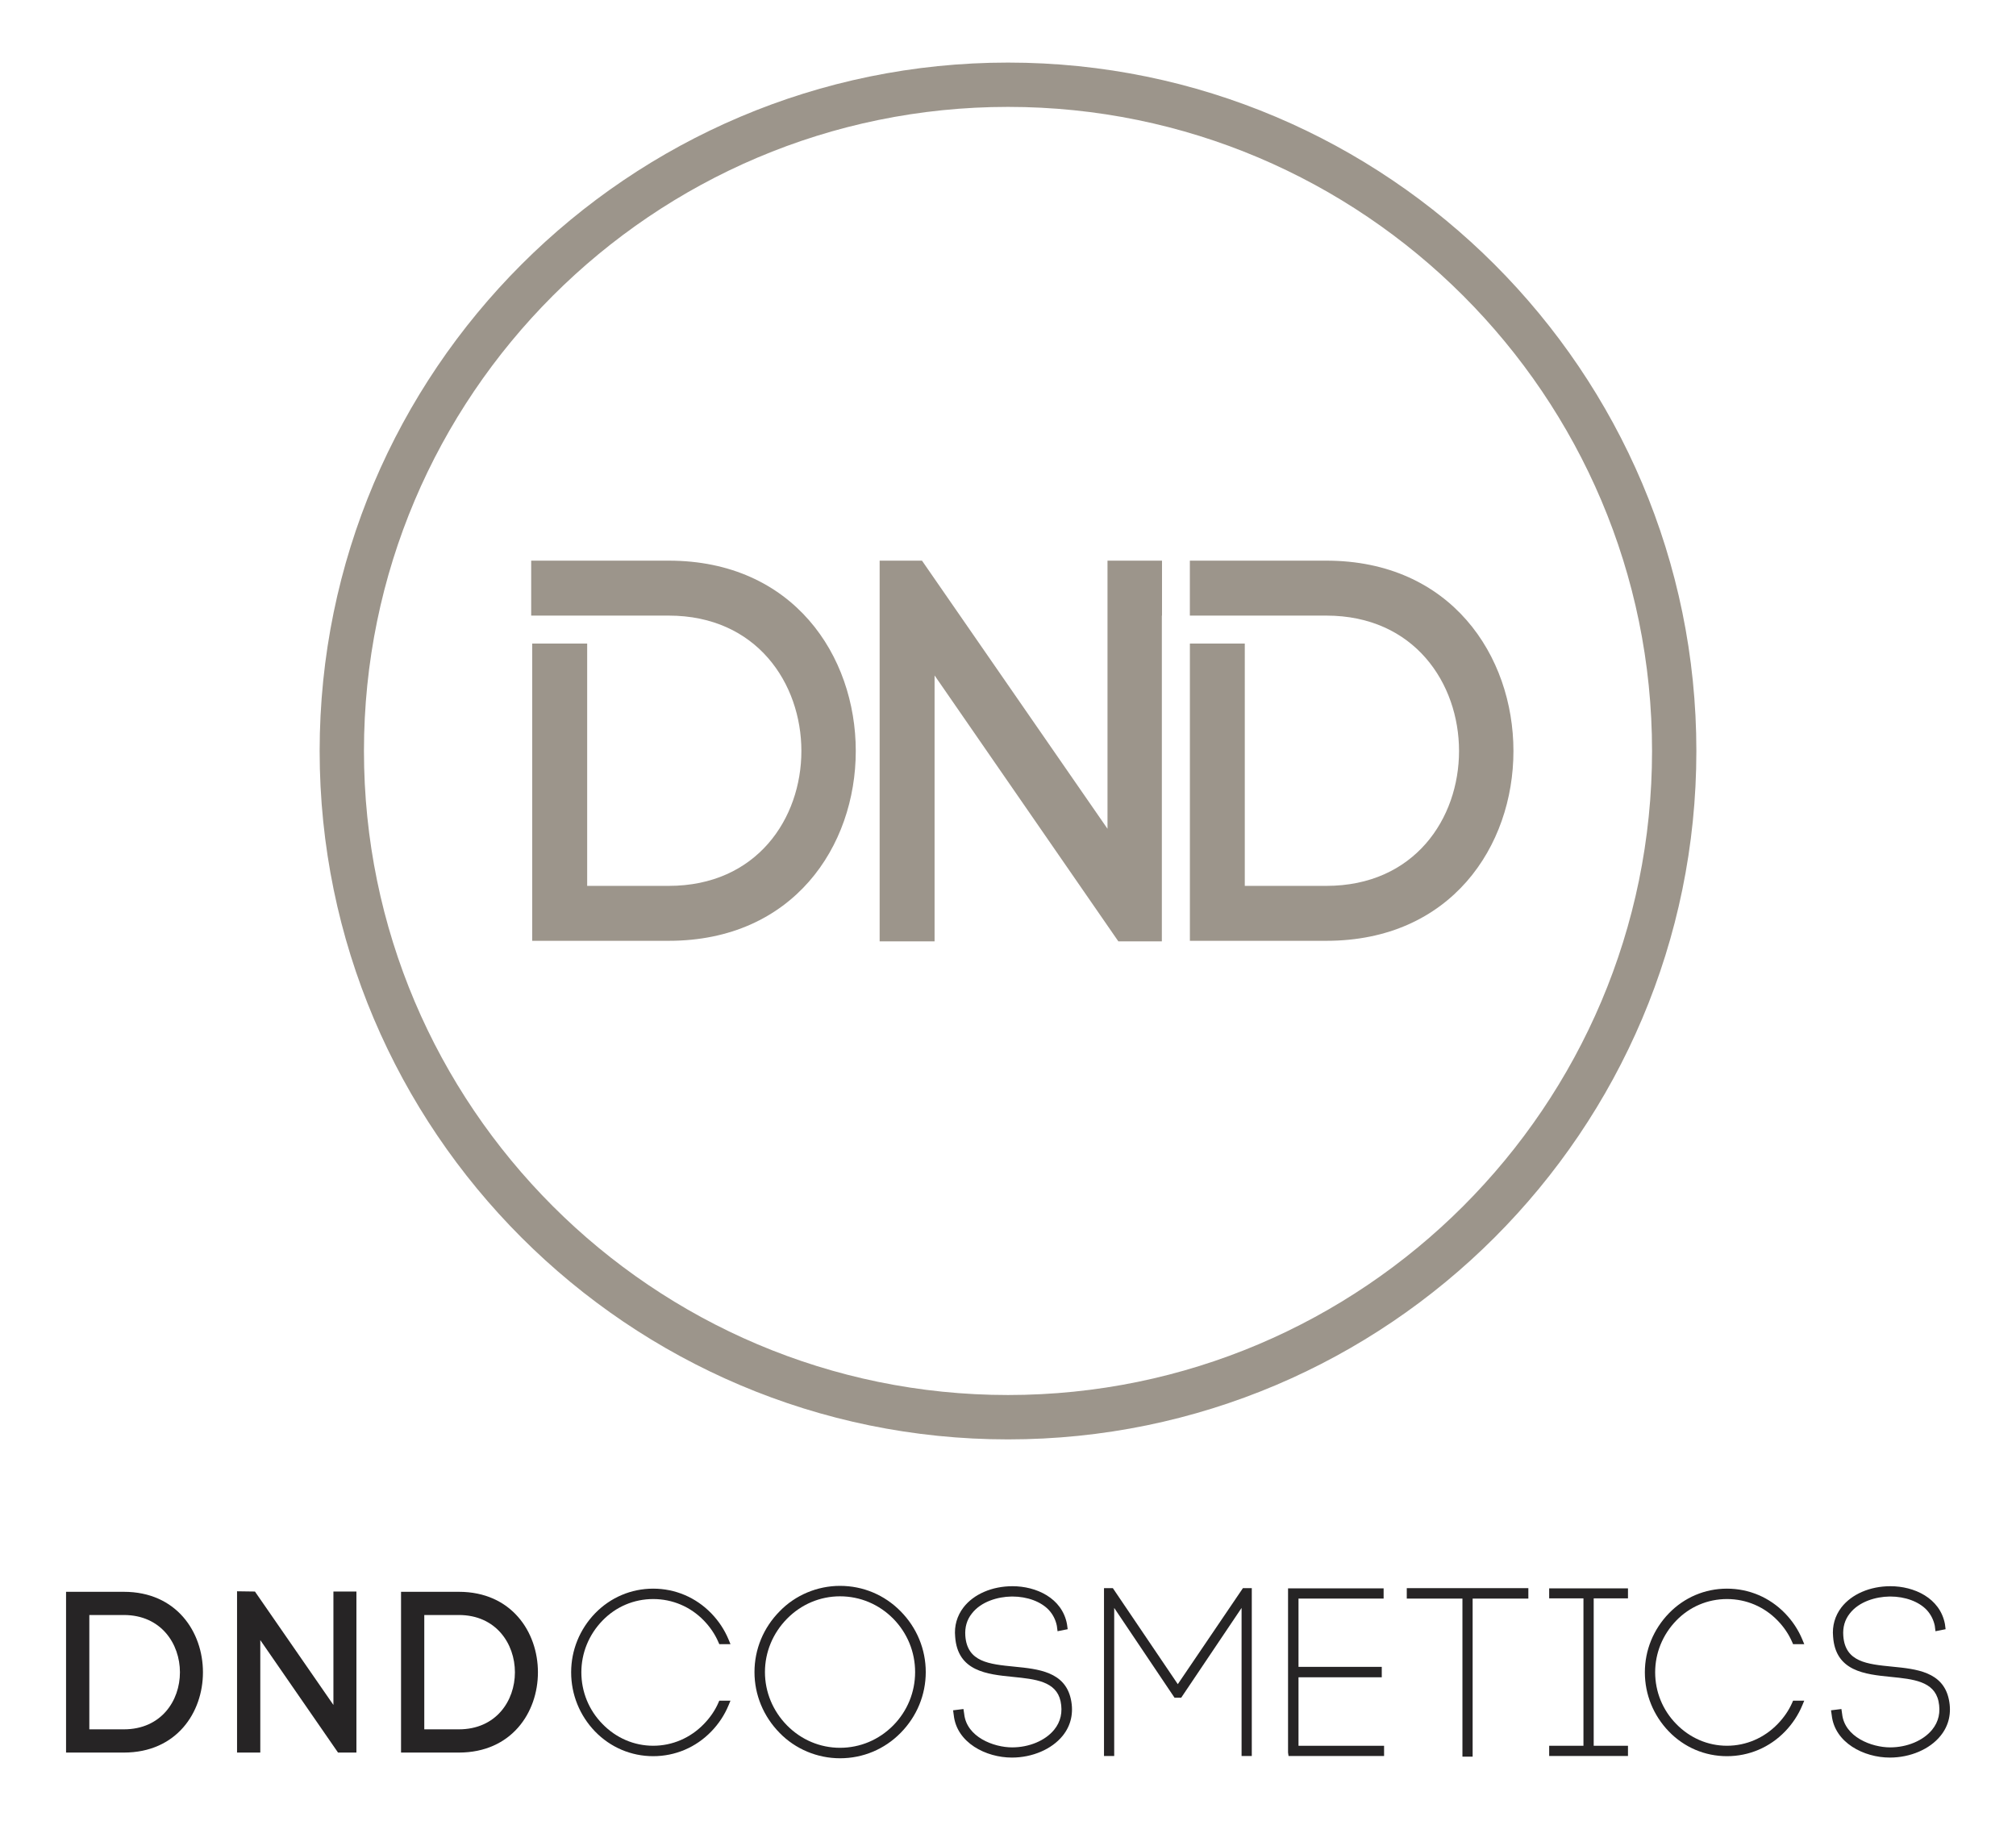 <?xml version="1.0" encoding="utf-8"?>
<!-- Generator: Adobe Illustrator 16.0.4, SVG Export Plug-In . SVG Version: 6.00 Build 0)  -->
<!DOCTYPE svg PUBLIC "-//W3C//DTD SVG 1.1//EN" "http://www.w3.org/Graphics/SVG/1.1/DTD/svg11.dtd">
<svg version="1.1" id="katman_1" xmlns:x="http://ns.adobe.com/Extensibility/1.0/" xmlns:i="http://ns.adobe.com/AdobeIllustrator/10.0/" xmlns:graph="http://ns.adobe.com/Graphs/1.0/"
	 xmlns="http://www.w3.org/2000/svg" xmlns:xlink="http://www.w3.org/1999/xlink" x="0px" y="0px" width="141.73px" height="128px"
	 viewBox="0 0 141.73 128" enable-background="new 0 0 141.73 128" xml:space="preserve">
<g>
	<g>
		<g>
			<path fill="#262425" d="M8.706,111.899c3.701,0,5.562,2.828,5.562,5.658c0,2.832-1.861,5.643-5.562,5.643H4.644v-11.301H8.706z
				 M8.706,121.567c2.618,0,3.944-2.004,3.944-4.01c0-2.004-1.327-4.027-3.944-4.027H6.28v8.037H8.706z"/>
		</g>
		<g>
			<path fill="#262425" d="M16.665,123.2v-11.338l1.258,0.018l5.517,7.973v-7.973h1.617v11.32h-1.293l-5.465-7.906v7.906H16.665z"/>
		</g>
		<g>
			<path fill="#262425" d="M32.256,111.899c3.701,0,5.562,2.828,5.562,5.658c0,2.832-1.861,5.643-5.562,5.643h-4.062v-11.301H32.256
				z M32.256,121.567c2.619,0,3.944-2.004,3.944-4.01c0-2.004-1.326-4.027-3.944-4.027h-2.428v8.037H32.256z"/>
		</g>
		<g>
			<path fill="#262425" d="M45.921,123.454c-1.546,0-2.999-0.615-4.087-1.736c-1.083-1.123-1.681-2.6-1.681-4.16
				c0-1.551,0.598-3.023,1.681-4.145c1.088-1.121,2.541-1.736,4.087-1.736c1.549,0,2.999,0.615,4.085,1.736
				c0.524,0.541,0.93,1.158,1.213,1.836l0.136,0.33h-0.787l-0.063-0.143c-0.236-0.549-0.581-1.059-1.019-1.514
				c-0.944-0.975-2.208-1.514-3.565-1.514c-1.354,0-2.623,0.539-3.564,1.514c-0.96,0.988-1.486,2.283-1.486,3.635
				c0,1.367,0.526,2.658,1.484,3.633c0.954,0.984,2.221,1.531,3.566,1.531c1.347,0,2.613-0.547,3.565-1.529
				c0.448-0.463,0.792-0.969,1.019-1.496l0.063-0.145h0.787l-0.136,0.328c-0.283,0.68-0.689,1.297-1.213,1.838
				C48.92,122.839,47.47,123.454,45.921,123.454z"/>
		</g>
		<g>
			<path fill="#262425" d="M59.056,123.601c-1.597,0-3.145-0.648-4.248-1.785c-1.137-1.156-1.766-2.674-1.766-4.273
				c0-1.604,0.628-3.121,1.77-4.275c1.099-1.137,2.647-1.787,4.244-1.787c1.612,0,3.127,0.633,4.261,1.787
				c1.14,1.154,1.766,2.672,1.766,4.275c0,1.6-0.626,3.117-1.766,4.273C62.183,122.968,60.668,123.601,59.056,123.601z
				 M59.056,112.216c-1.404,0-2.728,0.561-3.729,1.578c-0.998,1.018-1.549,2.348-1.549,3.748c0,1.398,0.552,2.73,1.549,3.746
				c1.002,1.016,2.325,1.576,3.729,1.576c1.413,0,2.742-0.561,3.745-1.578c0.988-1.004,1.534-2.334,1.534-3.744
				c0-1.414-0.546-2.742-1.534-3.75C61.798,112.776,60.467,112.216,59.056,112.216z"/>
		</g>
		<g>
			<path fill="#262425" d="M71.139,123.552c-1.827,0-3.879-1.043-4.087-2.979l-0.047-0.344l0.728-0.09l0.052,0.344
				c0.169,1.625,2.072,2.352,3.37,2.352c1.202,0,2.334-0.477,2.955-1.24c0.458-0.562,0.611-1.236,0.451-2.002
				c-0.305-1.408-1.78-1.555-3.345-1.713c-1.828-0.182-3.9-0.391-4.066-2.83c-0.073-0.75,0.13-1.461,0.584-2.053
				c0.72-0.934,2.009-1.492,3.45-1.492c1.656,0,3.482,0.822,3.827,2.66l0.05,0.363l-0.712,0.141l-0.05-0.383
				c-0.087-0.42-0.27-0.787-0.555-1.1c-0.558-0.598-1.524-0.957-2.578-0.957l-0.073,0.002c-0.909,0.014-2.113,0.336-2.773,1.199
				c-0.348,0.436-0.499,0.961-0.455,1.568c0.136,1.836,1.671,1.986,3.452,2.162c1.665,0.164,3.552,0.352,3.968,2.287
				c0.207,0.957,0.009,1.846-0.575,2.57C73.943,122.966,72.577,123.552,71.139,123.552z"/>
		</g>
		<g>
			<polygon fill="#262425" points="88.004,123.44 87.286,123.44 87.286,113.032 83.04,119.345 82.574,119.345 78.331,113.032 
				78.331,123.44 77.614,123.44 77.614,111.642 78.236,111.642 82.802,118.392 87.38,111.642 88.004,111.642 			"/>
		</g>
		<g>
			<polygon fill="#262425" points="97.304,123.44 90.588,123.44 90.553,123.2 90.553,111.657 97.272,111.657 97.272,112.376 
				91.288,112.376 91.288,117.175 97.142,117.175 97.142,117.909 91.288,117.909 91.288,122.722 97.304,122.722 			"/>
		</g>
		<g>
			<polygon fill="#262425" points="103.53,123.487 102.813,123.487 102.813,112.376 98.9,112.376 98.9,111.642 107.447,111.642 
				107.447,112.376 103.53,112.376 			"/>
		</g>
		<g>
			<polygon fill="#262425" points="114.451,123.44 108.911,123.44 108.911,122.722 111.321,122.722 111.321,112.36 108.911,112.36 
				108.911,111.657 114.451,111.657 114.451,112.36 112.041,112.36 112.041,122.722 114.451,122.722 			"/>
		</g>
		<g>
			<path fill="#262425" d="M121.41,123.454c-1.549,0-2.999-0.615-4.084-1.736c-1.087-1.125-1.688-2.602-1.688-4.16
				c0-1.551,0.601-3.023,1.688-4.145c1.085-1.121,2.535-1.736,4.084-1.736c1.55,0,2.999,0.615,4.085,1.736
				c0.517,0.533,0.937,1.168,1.212,1.836l0.137,0.33h-0.786l-0.062-0.143c-0.239-0.551-0.583-1.062-1.022-1.514
				c-0.942-0.975-2.208-1.514-3.563-1.514s-2.624,0.539-3.566,1.514c-0.957,0.988-1.483,2.283-1.483,3.635
				c0,1.367,0.526,2.658,1.482,3.633c0.957,0.984,2.223,1.531,3.567,1.531s2.613-0.547,3.563-1.529
				c0.449-0.463,0.79-0.969,1.022-1.496l0.062-0.145h0.786l-0.137,0.328c-0.275,0.666-0.695,1.303-1.212,1.838
				C124.409,122.839,122.96,123.454,121.41,123.454z"/>
		</g>
		<g>
			<path fill="#262425" d="M132.86,123.552c-1.826,0-3.877-1.043-4.085-2.979l-0.05-0.344l0.731-0.09l0.05,0.344
				c0.171,1.625,2.076,2.352,3.373,2.352c1.201,0,2.332-0.477,2.954-1.24c0.459-0.562,0.61-1.236,0.449-2.002
				c-0.304-1.408-1.78-1.555-3.346-1.713c-1.827-0.182-3.896-0.391-4.065-2.83c-0.072-0.75,0.13-1.461,0.582-2.053
				c0.723-0.934,2.013-1.492,3.451-1.492c1.657,0,3.483,0.822,3.83,2.66l0.047,0.363l-0.712,0.141l-0.048-0.383
				c-0.088-0.418-0.271-0.783-0.556-1.1c-0.559-0.598-1.524-0.957-2.577-0.957l-0.073,0.002c-0.908,0.014-2.114,0.336-2.776,1.199
				c-0.345,0.436-0.496,0.961-0.45,1.568c0.134,1.836,1.671,1.986,3.449,2.162c1.666,0.164,3.557,0.352,3.968,2.287
				c0.208,0.957,0.009,1.846-0.577,2.57C135.669,122.966,134.299,123.552,132.86,123.552z"/>
		</g>
	</g>
	<g>
		<g>
			<path fill="#9C958B" d="M70.866,101.185c-26.686,0-48.394-21.709-48.394-48.392c0-26.684,21.708-48.394,48.394-48.394
				c26.684,0,48.393,21.709,48.393,48.394C119.259,79.476,97.55,101.185,70.866,101.185z M70.866,7.514
				c-24.967,0-45.279,20.311-45.279,45.278c0,24.962,20.312,45.273,45.279,45.273c24.965,0,45.277-20.311,45.277-45.273
				C116.144,27.825,95.831,7.514,70.866,7.514z"/>
		</g>
		<g>
			<path fill="#9C958B" d="M47.012,39.412h-7.867h-1.729h-0.072v3.863h0.072h1.729h2.135h0.682h5.05
				c6.191,0,9.327,4.777,9.327,9.518s-3.135,9.481-9.327,9.481H41.28V45.242h-3.864v20.894h9.596
				c8.756,0,13.151-6.651,13.151-13.343C60.163,46.102,55.768,39.412,47.012,39.412z"/>
			<g>
				<polygon fill="#9C958B" points="81.692,39.412 81.681,39.412 79.536,39.412 77.86,39.412 77.86,58.26 64.818,39.412 
					61.841,39.412 61.841,60.908 61.841,62.311 61.841,66.173 62.864,66.173 65.703,66.173 65.703,47.48 78.622,66.173 
					81.681,66.173 81.681,43.275 81.692,43.275 				"/>
				<path fill="#9C958B" d="M93.243,39.412h-7.866H83.65v3.863h1.727h2.134h0.685h5.048c6.196,0,9.33,4.777,9.33,9.518
					s-3.134,9.481-9.33,9.481h-5.732V45.242h-3.86v20.894h9.593c8.757,0,13.154-6.651,13.154-13.343
					C106.397,46.102,102,39.412,93.243,39.412z"/>
			</g>
		</g>
	</g>
</g>
</svg>
